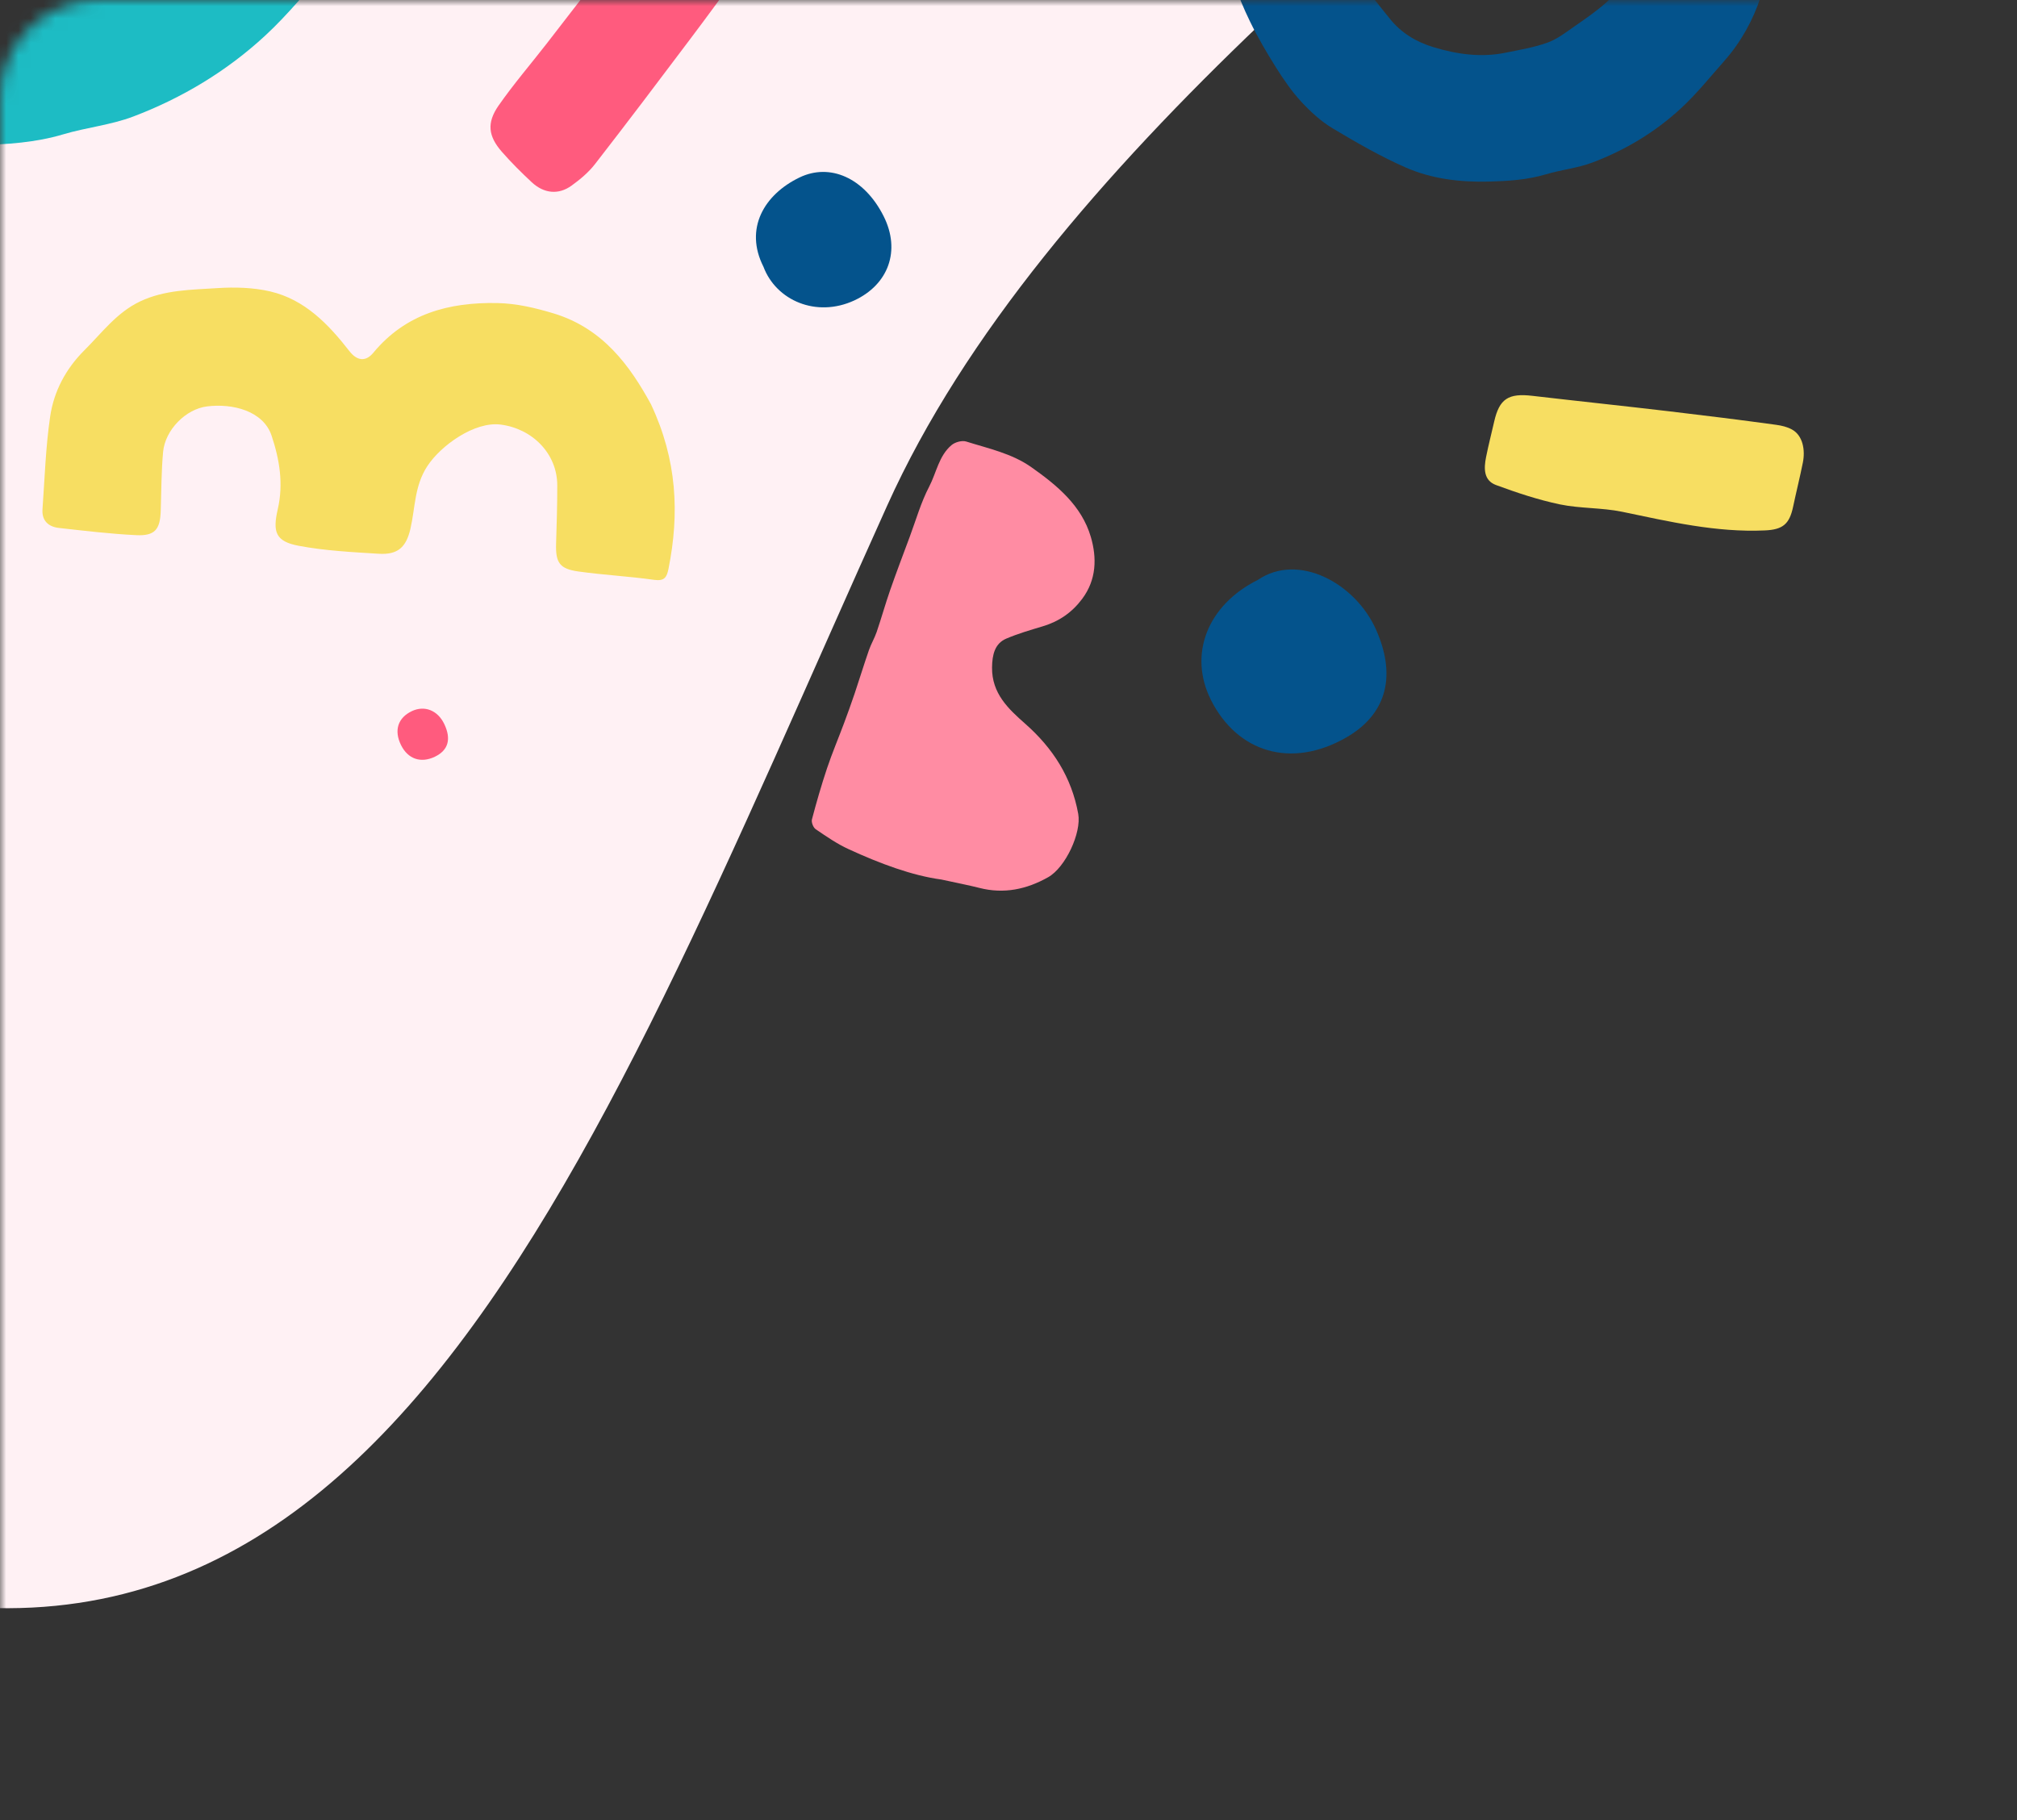 <svg width="164" height="148" viewBox="0 0 164 148" fill="none" xmlns="http://www.w3.org/2000/svg">
<rect x="0" y="0" width="164" height="148" fill="#333333" stroke="none"/>
<mask id="mask0_7570_115496" style="mask-type:alpha" maskUnits="userSpaceOnUse" x="0" y="0" width="164" height="142">
<rect width="164" height="142" rx="8" fill="#D9D9D9"/>
</mask>
<g mask="url(#mask0_7570_115496)">
<path d="M-23.591 124.878C-75.95 101.278 -110.666 37.914 -86.063 -17.689C-85.885 -18.092 -85.672 -18.477 -85.426 -18.842C-39.762 -86.527 84.626 -138.103 164.201 -87.931C202.868 -56.301 97.266 -14.64 72.138 41.108C47.009 96.856 28.958 148.565 -23.591 124.878Z" fill="#FFF1F4"/>
<path d="M76.545 71.52C74.171 71.201 71.554 70.225 69.009 69.054C68.061 68.62 67.187 68.016 66.325 67.429C66.124 67.292 65.957 66.863 66.018 66.63C66.385 65.233 66.788 63.844 67.244 62.476C67.656 61.251 68.161 60.053 68.615 58.841C68.92 58.024 69.217 57.205 69.496 56.376C69.89 55.204 70.25 54.023 70.655 52.857C70.83 52.356 71.109 51.891 71.281 51.389C71.665 50.263 71.985 49.118 72.375 47.993C72.884 46.529 73.439 45.08 73.978 43.625C74.484 42.264 74.883 40.849 75.55 39.571C76.144 38.434 76.336 37.059 77.374 36.189C77.661 35.949 78.219 35.797 78.56 35.903C80.377 36.474 82.277 36.871 83.865 37.995C85.956 39.471 87.945 41.111 88.694 43.659C89.192 45.361 89.158 47.134 87.993 48.695C87.165 49.803 86.111 50.532 84.788 50.928C83.787 51.229 82.775 51.521 81.817 51.93C80.891 52.324 80.674 53.234 80.662 54.272C80.638 56.389 81.987 57.642 83.361 58.853C85.614 60.841 87.132 63.207 87.669 66.177C87.946 67.716 86.635 70.534 85.227 71.329C83.475 72.318 81.627 72.711 79.634 72.201C78.749 71.975 77.852 71.807 76.545 71.52Z" fill="#FF8CA3"/>
<path d="M52.924 32.861C55.06 37.391 55.252 41.764 54.355 46.253C54.213 46.955 54.017 47.268 53.183 47.15C51.143 46.862 49.079 46.757 47.035 46.471C45.495 46.259 45.169 45.748 45.215 44.216C45.266 42.629 45.313 41.044 45.311 39.455C45.301 36.867 43.272 34.852 40.702 34.524C38.58 34.255 35.83 36.233 34.735 37.92C33.688 39.531 33.765 41.297 33.371 43.001C33.024 44.495 32.353 45.125 30.794 45.029C28.614 44.894 26.415 44.784 24.282 44.38C22.379 44.022 22.165 43.234 22.587 41.399C23.058 39.344 22.734 37.376 22.081 35.422C21.406 33.408 18.913 32.788 16.837 33.046C15.104 33.262 13.431 34.954 13.262 36.742C13.115 38.328 13.123 39.929 13.07 41.523C13.022 43.061 12.595 43.591 11.068 43.516C8.973 43.415 6.882 43.163 4.794 42.93C3.944 42.836 3.388 42.344 3.455 41.41C3.636 38.897 3.712 36.364 4.077 33.879C4.38 31.819 5.342 29.998 6.864 28.48C8.291 27.061 9.486 25.416 11.389 24.511C13.393 23.562 15.543 23.568 17.66 23.429C19.09 23.336 20.59 23.376 21.976 23.699C24.786 24.36 26.702 26.36 28.413 28.555C29.027 29.344 29.728 29.44 30.352 28.688C32.986 25.506 36.497 24.567 40.438 24.643C42.019 24.676 43.512 25.033 45.025 25.488C49.037 26.709 51.22 29.75 52.924 32.861Z" fill="#F7DE62"/>
<path d="M159.041 -17.819C156.468 -16.315 153.515 -16.528 150.558 -16.564C149.033 -16.58 147.733 -16.779 147.119 -18.299C146.323 -20.265 145.925 -22.341 146.851 -24.348C147.095 -24.881 147.987 -25.297 148.646 -25.421C150.118 -25.693 151.669 -25.593 153.122 -25.926C155.753 -26.524 156.808 -28.981 155.007 -31.064C154.325 -31.852 153.047 -32.259 151.966 -32.526C150.392 -32.908 148.735 -32.974 147.127 -33.228C145.673 -33.46 145.115 -34.078 144.99 -35.523C144.88 -36.825 144.798 -38.136 144.755 -39.443C144.711 -40.873 145.205 -41.398 146.623 -41.495C148.52 -41.625 150.429 -41.642 152.31 -41.908C153.158 -42.026 154.059 -42.489 154.723 -43.047C155.476 -43.685 155.956 -44.624 155.546 -45.719C155.066 -46.994 154.436 -48.116 152.907 -48.371C150.716 -48.741 148.527 -49.128 146.347 -49.541C144.515 -49.885 143.809 -50.71 143.835 -52.536C143.853 -53.729 143.969 -54.926 144.101 -56.115C144.257 -57.55 145.311 -58.614 146.758 -58.539C151.5 -58.281 156.114 -57.438 160.043 -54.508C165.094 -50.739 166.806 -43.461 161.76 -38.239C160.313 -36.741 160.402 -35.439 161.872 -33.998C165.744 -30.203 166.382 -26.95 163.654 -21.494C162.932 -20.071 161.243 -18.878 159.041 -17.819Z" fill="#FF5B7E"/>
<path d="M59.48 -6.394C60.213 -5.674 60.993 -4.811 60.854 -3.793C60.794 -3.361 60.613 -2.957 60.334 -2.568C58.958 -0.645 57.56 1.266 56.136 3.154C53.573 6.563 51.002 9.965 48.384 13.336C47.863 14.012 47.171 14.589 46.476 15.092C45.413 15.862 44.227 15.742 43.232 14.816C42.39 14.029 41.566 13.213 40.807 12.344C39.695 11.073 39.563 9.99 40.535 8.59C41.752 6.845 43.149 5.221 44.455 3.54C47.184 0.014 49.906 -3.519 52.642 -7.042C52.981 -7.477 53.324 -7.95 53.767 -8.258C55.208 -9.258 56.308 -9.219 57.68 -8.062C58.308 -7.536 58.896 -6.968 59.48 -6.394Z" fill="#FF5B7E"/>
<path d="M94.347 -29.399C95.415 -27.532 95.91 -25.384 95.219 -23.202C94.22 -20.062 92.005 -17.924 88.883 -16.963C87.376 -16.498 85.671 -16.279 84.113 -16.461C80.92 -16.831 78.639 -18.716 77.04 -21.497C75.506 -24.166 75.179 -26.906 76.351 -29.75C77.22 -31.862 78.727 -33.448 80.725 -34.564C82.59 -35.602 84.488 -36.441 86.722 -35.958C90.058 -35.235 92.481 -33.387 93.923 -30.279C94.04 -30.026 94.167 -29.772 94.347 -29.399ZM80.711 -23.986C82.04 -21.202 84.894 -20.296 87.863 -21.718C90.508 -22.985 91.53 -25.645 90.342 -28.18C89.129 -30.768 86.031 -32.037 83.524 -30.683C81.026 -29.332 79.262 -26.876 80.711 -23.986Z" fill="#1DBCC4"/>
<path d="M145.701 34.924C146.599 35.416 146.791 36.609 146.589 37.612V37.612C146.348 38.816 146.049 40.01 145.795 41.209C145.497 42.627 144.947 43.066 143.508 43.131C139.546 43.31 135.734 42.415 131.898 41.616C130.241 41.273 128.493 41.358 126.836 41.015C125.071 40.644 123.334 40.067 121.637 39.44C120.619 39.063 120.651 38.077 120.829 37.175C121.022 36.203 121.273 35.24 121.493 34.27C121.913 32.431 122.645 31.959 124.586 32.186C128.299 32.618 132.018 33.008 135.727 33.446C138.624 33.787 141.518 34.146 144.41 34.543C144.863 34.605 145.306 34.708 145.701 34.924Z" fill="#F7DE62"/>
<path d="M102.275 47.154C105.572 44.908 110.204 47.427 111.879 51.186C113.71 55.303 112.448 58.248 109.487 59.954C104.976 62.556 100.593 61.161 98.46 56.917C96.604 53.213 98.172 49.198 102.275 47.154Z" fill="#04538C"/>
<path d="M62.076 21.692C60.501 18.584 62.139 15.81 65.015 14.428C67.468 13.248 70.266 14.437 71.847 17.58C73.257 20.388 72.234 23.145 69.456 24.433C66.374 25.855 63.106 24.432 62.076 21.692Z" fill="#04538C"/>
<path d="M35.362 61.532C34.215 62.081 33.169 61.723 32.608 60.589C32.017 59.394 32.352 58.364 33.493 57.823C34.523 57.341 35.581 57.757 36.117 58.861C36.711 60.096 36.455 61.003 35.362 61.532Z" fill="#FF5B7E"/>
<path d="M-12.758 -50.406C-12.731 -50.362 -12.676 -50.344 -12.629 -50.367C-11.452 -50.938 -10.318 -51.641 -9.086 -52.02C-7.531 -52.498 -5.9 -52.837 -4.279 -52.962C-2.354 -53.109 -0.398 -53.084 1.53 -52.932C5.102 -52.653 8.616 -52.117 11.708 -50.022C13.058 -49.106 14.569 -48.427 15.986 -47.604C18.866 -45.924 21.313 -43.718 23.146 -40.959C24.983 -38.193 26.683 -35.32 28.219 -32.382C29.337 -30.243 30.307 -27.973 30.937 -25.652C31.579 -23.275 31.754 -20.77 32.077 -18.316C32.419 -15.726 32.069 -13.152 31.276 -10.722C30.338 -7.842 28.868 -5.173 26.84 -2.874C25.108 -0.914 23.461 1.145 21.547 2.911C18.431 5.791 14.8 7.971 10.831 9.477C9.018 10.167 7.019 10.364 5.147 10.922C2.882 11.598 0.562 11.742 -1.764 11.805C-5.242 11.899 -8.712 11.491 -11.894 10.096C-14.97 8.745 -17.911 7.052 -20.801 5.32C-22.208 4.479 -23.473 3.311 -24.595 2.098C-25.748 0.849 -26.731 -0.581 -27.64 -2.022C-28.797 -3.861 -29.901 -5.748 -30.85 -7.701C-32.355 -10.799 -33.52 -14.06 -33.875 -17.493C-34.141 -20.082 -34.024 -22.69 -33.569 -25.3C-32.861 -29.378 -31.428 -33.147 -29.099 -36.514C-27.583 -38.699 -25.781 -40.706 -23.938 -42.63C-22.496 -44.132 -20.894 -45.523 -19.183 -46.708C-17.182 -48.092 -14.993 -49.209 -12.883 -50.434C-12.84 -50.459 -12.785 -50.448 -12.758 -50.406V-50.406ZM14.697 -28.329C13.571 -31.116 11.659 -33.649 8.61 -35.032C6.777 -35.862 4.778 -36.327 2.858 -36.97C0.802 -37.66 -1.282 -37.395 -3.342 -37.131C-6.056 -36.784 -8.271 -35.156 -10.693 -34.066C-10.94 -33.957 -11.153 -33.748 -11.357 -33.556C-12.589 -32.418 -13.826 -31.281 -15.038 -30.119C-16.326 -28.883 -17.282 -27.431 -17.93 -25.751C-18.979 -23.053 -19.23 -20.254 -18.728 -17.45C-18.426 -15.75 -17.905 -14.015 -17.103 -12.495C-16.256 -10.878 -14.995 -9.465 -13.848 -8.015C-12.459 -6.269 -10.616 -5.162 -8.496 -4.525C-5.641 -3.664 -2.738 -3.257 0.223 -3.859C1.943 -4.208 3.696 -4.498 5.338 -5.087C6.52 -5.512 7.575 -6.337 8.624 -7.069C9.955 -7.992 11.301 -8.913 12.502 -9.99C15.4 -12.593 16.844 -15.911 16.922 -19.81C16.98 -22.746 16.154 -25.475 14.697 -28.329Z" fill="#1DBCC4"/>
<path d="M113.722 -26.846C113.741 -26.817 113.778 -26.805 113.809 -26.82C114.596 -27.202 115.355 -27.673 116.179 -27.927C117.219 -28.246 118.31 -28.473 119.394 -28.556C120.682 -28.654 121.99 -28.638 123.28 -28.536C125.669 -28.35 128.019 -27.991 130.088 -26.59C130.99 -25.977 132.001 -25.523 132.949 -24.973C134.875 -23.849 136.512 -22.373 137.738 -20.528C138.966 -18.678 140.104 -16.756 141.131 -14.791C141.879 -13.36 142.528 -11.842 142.949 -10.289C143.378 -8.7 143.495 -7.024 143.712 -5.382C143.94 -3.65 143.707 -1.928 143.176 -0.303C142.548 1.623 141.565 3.409 140.209 4.946C139.05 6.257 137.949 7.635 136.669 8.815C134.584 10.742 132.156 12.2 129.501 13.207C128.288 13.669 126.951 13.8 125.699 14.174C124.184 14.626 122.632 14.723 121.076 14.765C118.75 14.827 116.429 14.555 114.301 13.622C112.243 12.718 110.276 11.585 108.343 10.427C107.402 9.864 106.556 9.083 105.805 8.272C105.034 7.436 104.376 6.48 103.768 5.516C102.995 4.286 102.256 3.024 101.622 1.718C100.615 -0.355 99.835 -2.536 99.598 -4.832C99.42 -6.564 99.499 -8.308 99.802 -10.054C100.276 -12.782 101.235 -15.303 102.793 -17.555C103.807 -19.016 105.012 -20.359 106.245 -21.645C107.209 -22.65 108.281 -23.581 109.426 -24.373C110.764 -25.299 112.228 -26.046 113.639 -26.865C113.668 -26.882 113.705 -26.875 113.722 -26.846V-26.846ZM132.086 -12.08C131.334 -13.944 130.055 -15.639 128.015 -16.564C126.789 -17.119 125.452 -17.43 124.168 -17.86C122.792 -18.321 121.399 -18.144 120.021 -17.967C118.206 -17.735 116.724 -16.646 115.104 -15.918C114.938 -15.845 114.796 -15.704 114.66 -15.576C113.836 -14.815 113.008 -14.054 112.198 -13.277C111.336 -12.45 110.697 -11.479 110.263 -10.355C109.562 -8.551 109.394 -6.679 109.729 -4.803C109.931 -3.666 110.28 -2.506 110.816 -1.489C111.383 -0.408 112.227 0.538 112.994 1.507C113.923 2.676 115.156 3.416 116.573 3.842C118.483 4.418 120.425 4.69 122.406 4.288C123.556 4.054 124.728 3.86 125.826 3.466C126.617 3.181 127.323 2.63 128.024 2.141C128.915 1.523 129.815 0.907 130.618 0.186C132.557 -1.554 133.523 -3.774 133.575 -6.382C133.614 -8.346 133.061 -10.171 132.086 -12.08Z" fill="#04538C"/>
</g>
</svg>
